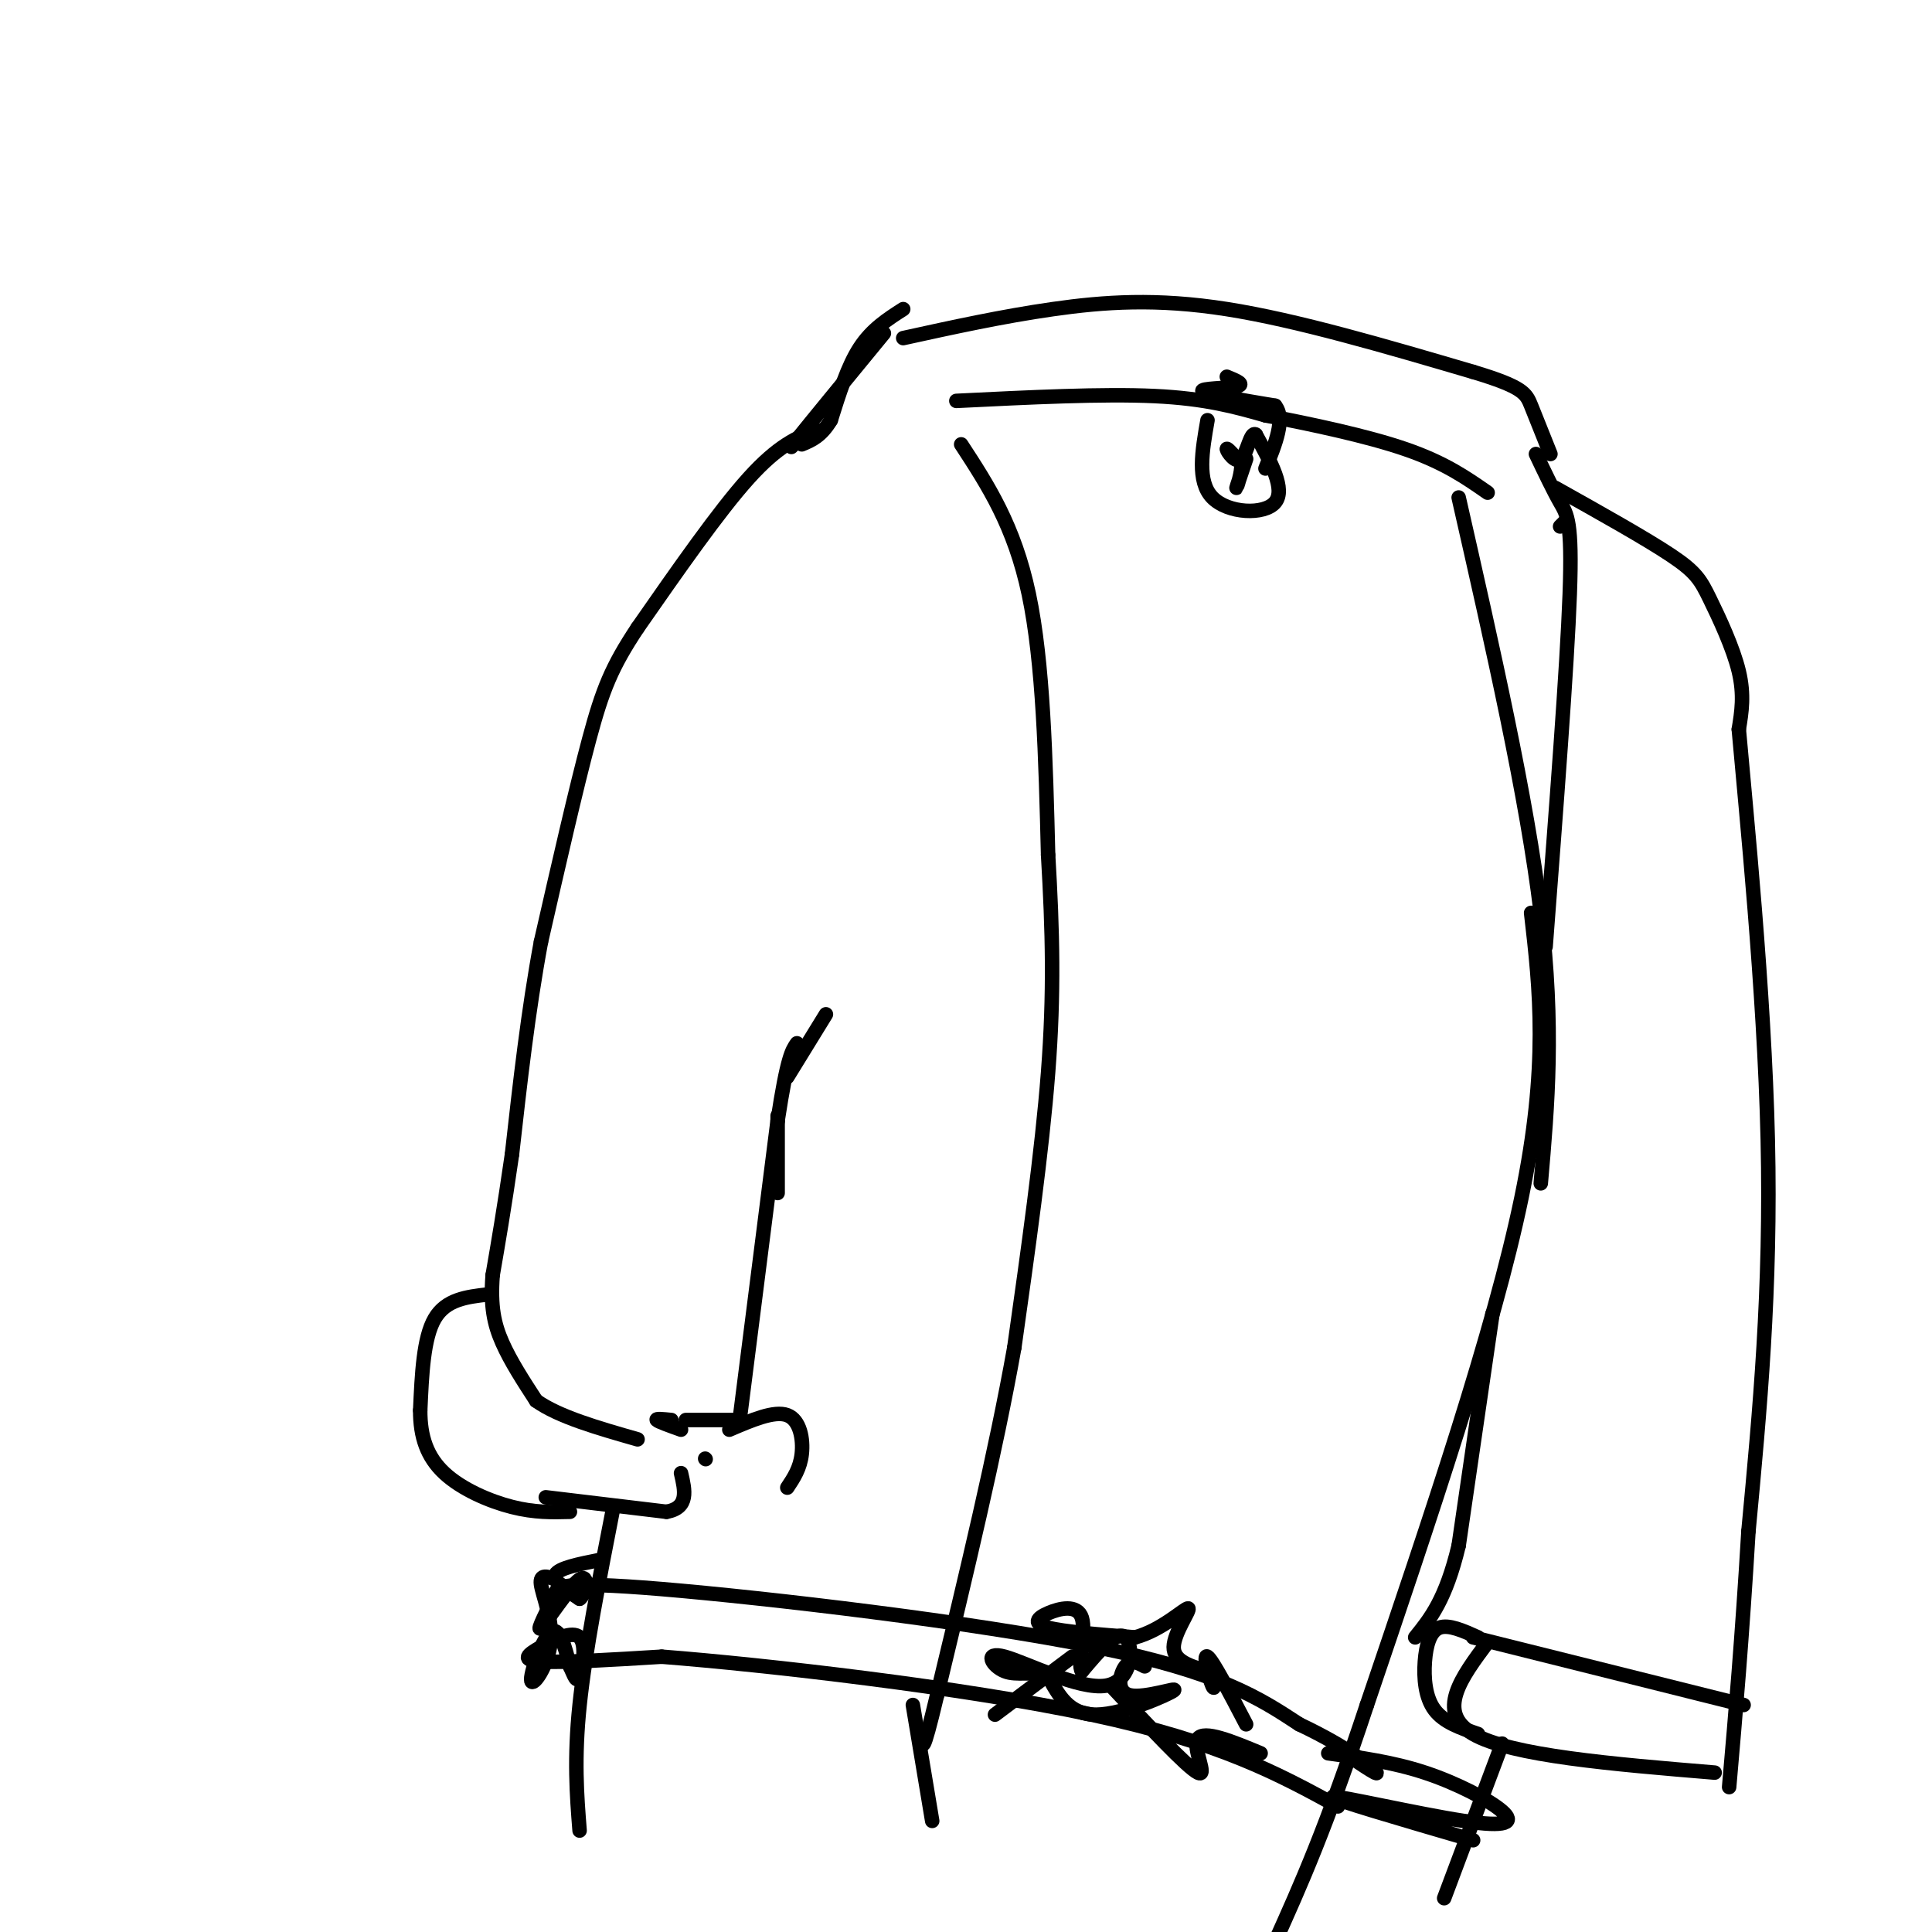 <svg viewBox='0 0 400 400' version='1.1' xmlns='http://www.w3.org/2000/svg' xmlns:xlink='http://www.w3.org/1999/xlink'><g fill='none' stroke='#000000' stroke-width='3' stroke-linecap='round' stroke-linejoin='round'><path d='M187,64c-3.250,2.083 -6.500,4.167 -9,8c-2.500,3.833 -4.250,9.417 -6,15'/><path d='M172,87c-2.000,3.333 -4.000,4.167 -6,5'/><path d='M169,89c-3.917,1.583 -7.833,3.167 -14,10c-6.167,6.833 -14.583,18.917 -23,31'/><path d='M132,130c-5.356,8.067 -7.244,12.733 -10,23c-2.756,10.267 -6.378,26.133 -10,42'/><path d='M112,195c-2.667,14.333 -4.333,29.167 -6,44'/><path d='M106,239c-1.667,11.500 -2.833,18.250 -4,25'/><path d='M102,264c-0.489,6.467 0.289,10.133 2,14c1.711,3.867 4.356,7.933 7,12'/><path d='M111,290c4.667,3.333 12.833,5.667 21,8'/><path d='M101,268c-4.333,0.500 -8.667,1.000 -11,5c-2.333,4.000 -2.667,11.500 -3,19'/><path d='M87,292c-0.024,5.476 1.417,9.667 5,13c3.583,3.333 9.310,5.810 14,7c4.690,1.190 8.345,1.095 12,1'/><path d='M113,310c0.000,0.000 25.000,3.000 25,3'/><path d='M138,313c4.667,-0.833 3.833,-4.417 3,-8'/><path d='M139,294c-1.667,-0.167 -3.333,-0.333 -3,0c0.333,0.333 2.667,1.167 5,2'/><path d='M127,312c-2.917,14.917 -5.833,29.833 -7,41c-1.167,11.167 -0.583,18.583 0,26'/><path d='M167,89c-2.333,2.667 -4.667,5.333 -2,2c2.667,-3.333 10.333,-12.667 18,-22'/><path d='M187,70c10.222,-2.244 20.444,-4.489 31,-6c10.556,-1.511 21.444,-2.289 36,0c14.556,2.289 32.778,7.644 51,13'/><path d='M305,77c10.422,3.133 10.978,4.467 12,7c1.022,2.533 2.511,6.267 4,10'/><path d='M199,92c5.500,8.417 11.000,16.833 14,31c3.000,14.167 3.500,34.083 4,54'/><path d='M217,177c0.933,15.867 1.267,28.533 0,45c-1.267,16.467 -4.133,36.733 -7,57'/><path d='M210,279c-3.833,21.500 -9.917,46.750 -16,72'/><path d='M194,351c-3.167,13.333 -3.083,10.667 -3,8'/><path d='M142,294c0.000,0.000 11.000,0.000 11,0'/><path d='M153,295c0.000,0.000 8.000,-63.000 8,-63'/><path d='M161,232c2.000,-13.167 3.000,-14.583 4,-16'/><path d='M146,302c0.000,0.000 0.100,0.100 0.1,0.1'/><path d='M151,296c4.667,-2.000 9.333,-4.000 12,-3c2.667,1.000 3.333,5.000 3,8c-0.333,3.000 -1.667,5.000 -3,7'/><path d='M161,247c0.000,0.000 0.000,-16.000 0,-16'/><path d='M163,223c0.000,0.000 8.000,-13.000 8,-13'/><path d='M198,83c15.167,-0.750 30.333,-1.500 41,-1c10.667,0.500 16.833,2.250 23,4'/><path d='M262,86c9.267,1.778 20.933,4.222 29,7c8.067,2.778 12.533,5.889 17,9'/><path d='M318,94c1.778,3.733 3.556,7.467 5,10c1.444,2.533 2.556,3.867 2,19c-0.556,15.133 -2.778,44.067 -5,73'/><path d='M323,109c0.000,0.000 1.000,-1.000 1,-1'/><path d='M322,101c9.417,5.274 18.833,10.548 24,14c5.167,3.452 6.083,5.083 8,9c1.917,3.917 4.833,10.119 6,15c1.167,4.881 0.583,8.440 0,12'/><path d='M360,151c1.511,17.156 5.289,54.044 6,85c0.711,30.956 -1.644,55.978 -4,81'/><path d='M362,317c-1.333,22.333 -2.667,37.667 -4,53'/><path d='M308,340c-5.417,7.250 -10.833,14.500 -3,19c7.833,4.500 28.917,6.250 50,8'/><path d='M317,189c1.833,15.833 3.667,31.667 -2,59c-5.667,27.333 -18.833,66.167 -32,105'/><path d='M283,353c-8.500,25.667 -13.750,37.333 -19,49'/><path d='M124,323c-4.167,0.833 -8.333,1.667 -9,3c-0.667,1.333 2.167,3.167 5,5'/><path d='M120,331c1.298,-0.833 2.042,-5.417 0,-4c-2.042,1.417 -6.869,8.833 -8,10c-1.131,1.167 1.435,-3.917 4,-9'/><path d='M115,327c-1.641,-0.603 -3.282,-1.206 -3,1c0.282,2.206 2.488,7.220 2,12c-0.488,4.780 -3.670,9.325 -4,8c-0.330,-1.325 2.191,-8.522 4,-10c1.809,-1.478 2.904,2.761 4,7'/><path d='M118,345c0.963,2.040 1.371,3.641 2,2c0.629,-1.641 1.478,-6.522 0,-8c-1.478,-1.478 -5.282,0.448 -8,2c-2.718,1.552 -4.348,2.729 0,3c4.348,0.271 14.674,-0.365 25,-1'/><path d='M137,343c21.400,1.667 62.400,6.333 89,12c26.600,5.667 38.800,12.333 51,19'/><path d='M115,330c0.222,-1.400 0.444,-2.800 22,-1c21.556,1.800 64.444,6.800 90,12c25.556,5.200 33.778,10.600 42,16'/><path d='M269,357c10.444,4.933 15.556,9.267 16,10c0.444,0.733 -3.778,-2.133 -8,-5'/><path d='M237,345c-1.419,-0.762 -2.839,-1.525 -4,0c-1.161,1.525 -2.064,5.337 1,6c3.064,0.663 10.094,-1.821 9,-1c-1.094,0.821 -10.313,4.949 -16,5c-5.687,0.051 -7.844,-3.974 -10,-8'/><path d='M217,347c-3.269,-1.136 -6.442,0.024 -9,-1c-2.558,-1.024 -4.500,-4.233 0,-3c4.500,1.233 15.442,6.909 21,6c5.558,-0.909 5.731,-8.403 4,-10c-1.731,-1.597 -5.365,2.701 -9,7'/><path d='M224,346c-1.026,-1.306 0.911,-8.072 0,-11c-0.911,-2.928 -4.668,-2.019 -7,-1c-2.332,1.019 -3.238,2.148 0,3c3.238,0.852 10.619,1.426 18,2'/><path d='M235,339c5.536,-1.464 10.375,-6.125 11,-6c0.625,0.125 -2.964,5.036 -3,8c-0.036,2.964 3.482,3.982 7,5'/><path d='M250,346c1.464,1.976 1.625,4.417 1,3c-0.625,-1.417 -2.036,-6.690 -1,-6c1.036,0.690 4.518,7.345 8,14'/><path d='M230,349c7.889,8.444 15.778,16.889 18,18c2.222,1.111 -1.222,-5.111 0,-7c1.222,-1.889 7.111,0.556 13,3'/><path d='M222,343c0.000,0.000 -16.000,12.000 -16,12'/><path d='M189,353c0.000,0.000 4.000,24.000 4,24'/><path d='M305,339c0.000,0.000 56.000,14.000 56,14'/><path d='M306,339c-3.036,-1.369 -6.071,-2.738 -8,-2c-1.929,0.738 -2.750,3.583 -3,7c-0.250,3.417 0.071,7.405 2,10c1.929,2.595 5.464,3.798 9,5'/><path d='M309,272c0.000,0.000 -7.000,48.000 -7,48'/><path d='M302,320c-2.667,11.167 -5.833,15.083 -9,19'/><path d='M311,361c0.000,0.000 -12.000,32.000 -12,32'/><path d='M275,363c6.660,0.900 13.321,1.799 20,4c6.679,2.201 13.378,5.703 16,8c2.622,2.297 1.167,3.388 -8,2c-9.167,-1.388 -26.048,-5.254 -27,-5c-0.952,0.254 14.024,4.627 29,9'/><path d='M302,103c7.083,31.167 14.167,62.333 17,86c2.833,23.667 1.417,39.833 0,56'/><path d='M250,87c-1.111,6.333 -2.222,12.667 1,16c3.222,3.333 10.778,3.667 13,1c2.222,-2.667 -0.889,-8.333 -4,-14'/><path d='M260,90c-1.083,-0.881 -1.792,3.917 -3,5c-1.208,1.083 -2.917,-1.548 -3,-2c-0.083,-0.452 1.458,1.274 3,3'/><path d='M257,96c0.156,1.844 -0.956,4.956 -1,5c-0.044,0.044 0.978,-2.978 2,-6'/><path d='M254,78c1.956,0.800 3.911,1.600 2,2c-1.911,0.400 -7.689,0.400 -7,1c0.689,0.600 7.844,1.800 15,3'/><path d='M264,84c2.167,2.667 0.083,7.833 -2,13'/></g>
</svg>